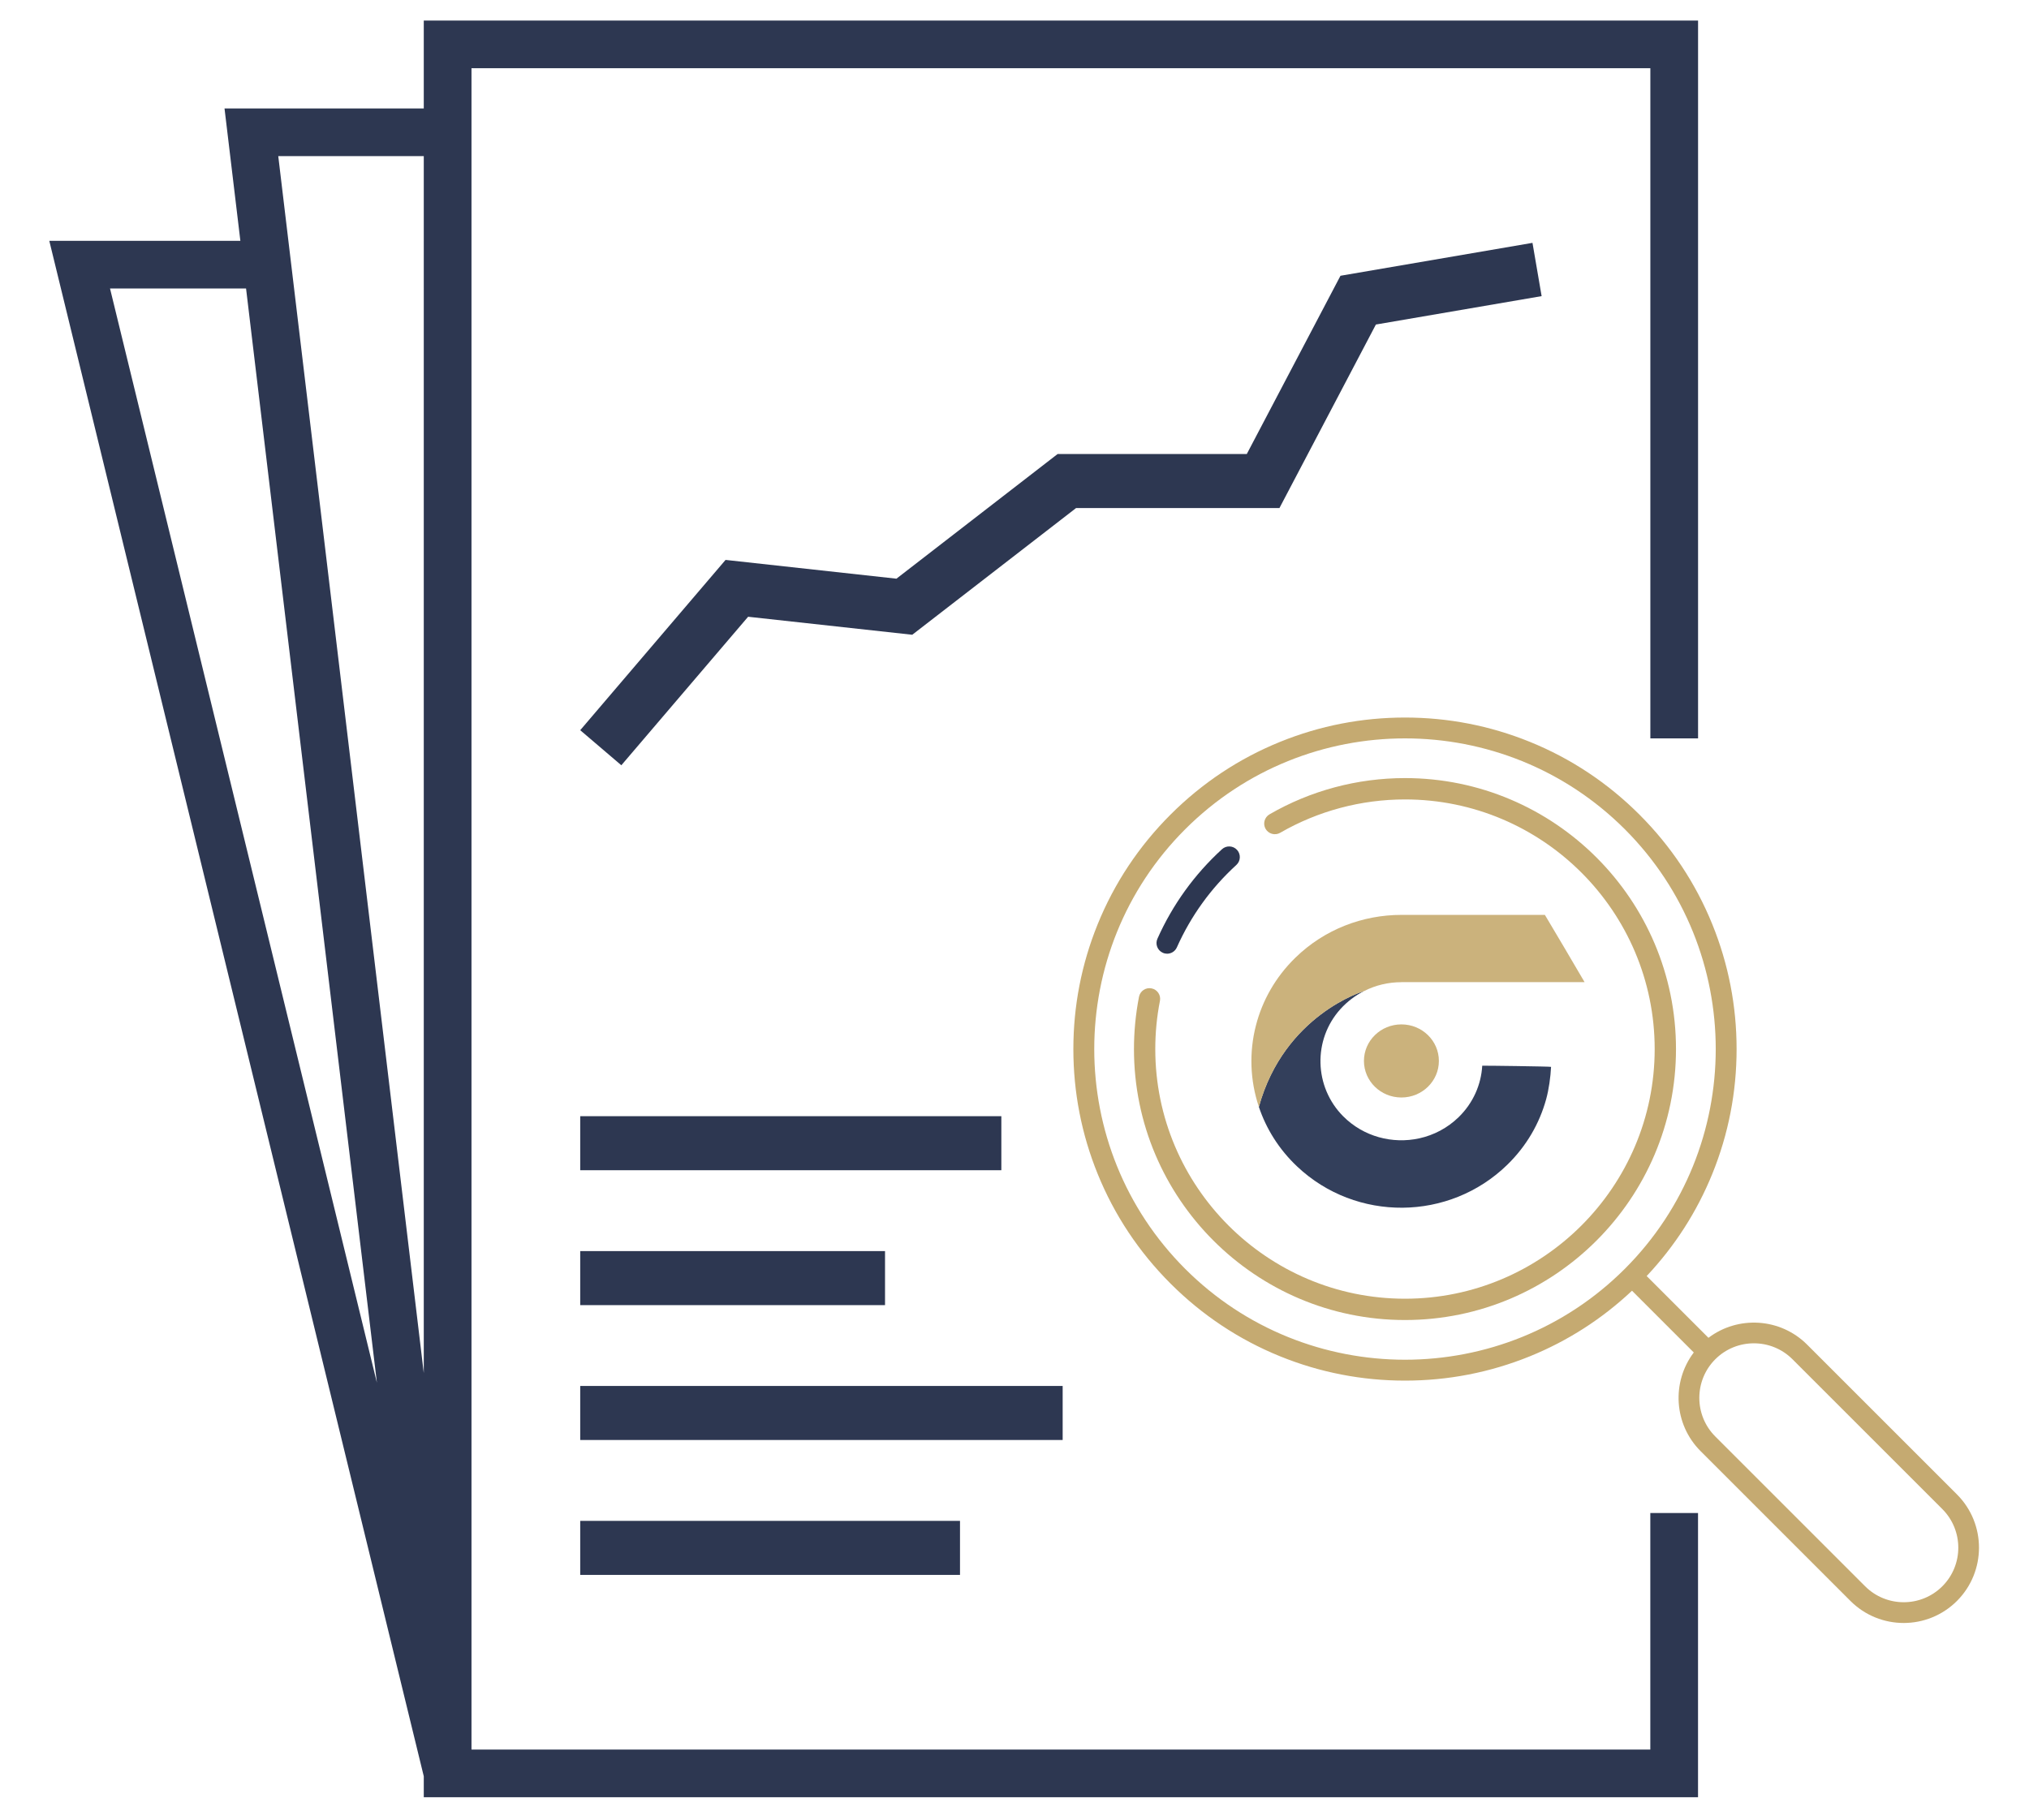 <?xml version="1.0" encoding="utf-8"?>
<!-- Generator: Adobe Illustrator 27.0.0, SVG Export Plug-In . SVG Version: 6.00 Build 0)  -->
<svg version="1.1" id="Warstwa_1" xmlns="http://www.w3.org/2000/svg" xmlns:xlink="http://www.w3.org/1999/xlink" x="0px" y="0px"
	 viewBox="0 0 535 480" style="enable-background:new 0 0 535 480;" xml:space="preserve">
<style type="text/css">
	.st0{fill:#CBB27C;}
	.st1{fill:#333F5B;}
	.st2{fill:#373737;}
	.st3{fill:#C5AA71;}
	.st4{fill:#2D3751;}
</style>
<g>
	<ellipse class="st0" cx="369.52" cy="279.81" rx="9.88" ry="9.64"/>
	<g>
		<path class="st1" d="M359.64,261.38l0.02,0c-2.28,1.16-4.4,2.74-6.22,4.75c-7.29,8.09-6.97,20.52,0.71,28.26
			c5.4,5.44,13.07,7.38,20.1,5.83c3.8-0.84,7.4-2.7,10.36-5.58c3.86-3.77,5.94-8.63,6.22-13.57c0-0.05,18.16,0.19,18.15,0.3
			c-0.14,2.71-0.57,5.91-1.3,8.55c-1.74,6.32-5.14,12.3-10.23,17.26c-15.3,14.94-39.87,15.15-55.42,0.47
			c-4.8-4.53-8.17-9.96-10.1-15.74C338.64,267.59,359.64,261.38,359.64,261.38z"/>
		<path class="st0" d="M331.16,270.45c1.68-6.54,5.14-12.74,10.39-17.86c7.72-7.54,17.84-11.3,27.96-11.3v0l0,0h0l37.84,0
			c0.04,0,10.5,17.74,10.47,17.74l-15.04,0l-33.27,0l0,0v0.01c-1.69,0-3.38,0.19-5.03,0.58c-1.66,0.39-3.27,0.98-4.81,1.77l-0.02,0
			c0,0-21,6.21-27.71,30.54C329.6,284.97,329.34,277.51,331.16,270.45z"/>
		<path class="st2" d="M398.92,281.37"/>
	</g>
</g>
<g>
	<path class="st3" d="M516.01,394.14l-39.51-39.51c-7.09-7.09-18.24-7.69-26.02-1.8l-16.29-16.29c7.43-7.9,13.25-16.96,17.31-26.96
		c4.25-10.48,6.4-21.55,6.4-32.9c0-11.35-2.15-22.42-6.4-32.9c-4.4-10.85-10.86-20.58-19.21-28.93
		c-8.35-8.35-18.08-14.81-28.93-19.21c-10.48-4.25-21.55-6.4-32.9-6.4c-11.35,0-22.42,2.15-32.9,6.4
		c-10.85,4.4-20.58,10.86-28.93,19.21c-8.35,8.35-14.81,18.08-19.21,28.93c-4.25,10.48-6.4,21.55-6.4,32.9
		c0,11.35,2.15,22.42,6.4,32.9c4.4,10.85,10.86,20.58,19.21,28.93c8.35,8.35,18.08,14.81,28.93,19.21c10.48,4.25,21.55,6.4,32.9,6.4
		c11.35,0,22.42-2.15,32.9-6.4c10.01-4.06,19.07-9.88,26.96-17.31l16.29,16.29c-5.89,7.78-5.29,18.93,1.8,26.02l39.51,39.51
		c3.87,3.87,8.96,5.81,14.04,5.81c5.08,0,10.17-1.94,14.04-5.81C523.75,414.48,523.75,401.88,516.01,394.14z M428.43,334.64
		c-31.96,31.96-83.97,31.96-115.93,0c-31.96-31.96-31.96-83.97,0-115.93c15.98-15.98,36.97-23.97,57.97-23.97
		c20.99,0,41.98,7.99,57.97,23.97C460.39,250.68,460.39,302.68,428.43,334.64z M512.15,418.36c-5.61,5.61-14.75,5.61-20.36,0
		l-39.51-39.51c-5.61-5.61-5.61-14.75,0-20.36c2.81-2.81,6.49-4.21,10.18-4.21c3.69,0,7.37,1.4,10.18,4.21L512.15,398
		C517.76,403.62,517.76,412.75,512.15,418.36z"/>
	<path class="st4" d="M306.6,251.28c0.37,0.17,0.76,0.25,1.14,0.25c1.08,0,2.1-0.62,2.57-1.67c3.7-8.28,8.97-15.6,15.69-21.74
		c1.15-1.05,1.22-2.83,0.18-3.97c-1.05-1.15-2.83-1.22-3.97-0.18c-7.28,6.67-13.01,14.61-17.02,23.6
		C304.55,248.98,305.19,250.65,306.6,251.28z"/>
	<path class="st3" d="M370.46,205.21c-12.56,0-24.91,3.3-35.72,9.56c-1.34,0.78-1.8,2.5-1.03,3.84c0.78,1.34,2.5,1.8,3.84,1.03
		c9.96-5.76,21.34-8.8,32.91-8.8c36.31,0,65.84,29.54,65.84,65.84s-29.54,65.84-65.84,65.84c-36.31,0-65.84-29.54-65.84-65.84
		c0-4.28,0.41-8.55,1.23-12.71c0.3-1.52-0.69-3-2.22-3.3c-1.52-0.3-3,0.69-3.3,2.22c-0.88,4.51-1.33,9.15-1.33,13.79
		c0,39.41,32.06,71.46,71.46,71.46c39.41,0,71.46-32.06,71.46-71.46C441.93,237.27,409.87,205.21,370.46,205.21z"/>
	<rect x="152.99" y="294.38" class="st4" width="111.04" height="14.25"/>
	<rect x="152.99" y="329.96" class="st4" width="80.37" height="14.25"/>
	<rect x="152.99" y="365.53" class="st4" width="127.21" height="14.25"/>
	<rect x="152.99" y="401.11" class="st4" width="100.14" height="14.25"/>
	<polygon class="st4" points="337.36,133.99 362.79,85.59 406.49,78.1 404.08,64.05 353.45,72.73 328.75,119.74 278.87,119.74 
		236.37,152.62 191.31,147.67 152.99,192.58 163.83,201.83 197.26,162.66 240.54,167.41 283.74,133.99 	"/>
	<path class="st4" d="M435.16,461.42H124.32V17.99h310.84v176.75h12.58V5.42H111.74v23.18H59.2l4.18,34.92H13l98.74,404.95V474
		h335.99v-74.96h-12.58V461.42z M29.01,76.09h35.87l34.5,288.58L29.01,76.09z M111.74,362.13L73.37,41.17h38.37V362.13z"/>
</g>
</svg>
